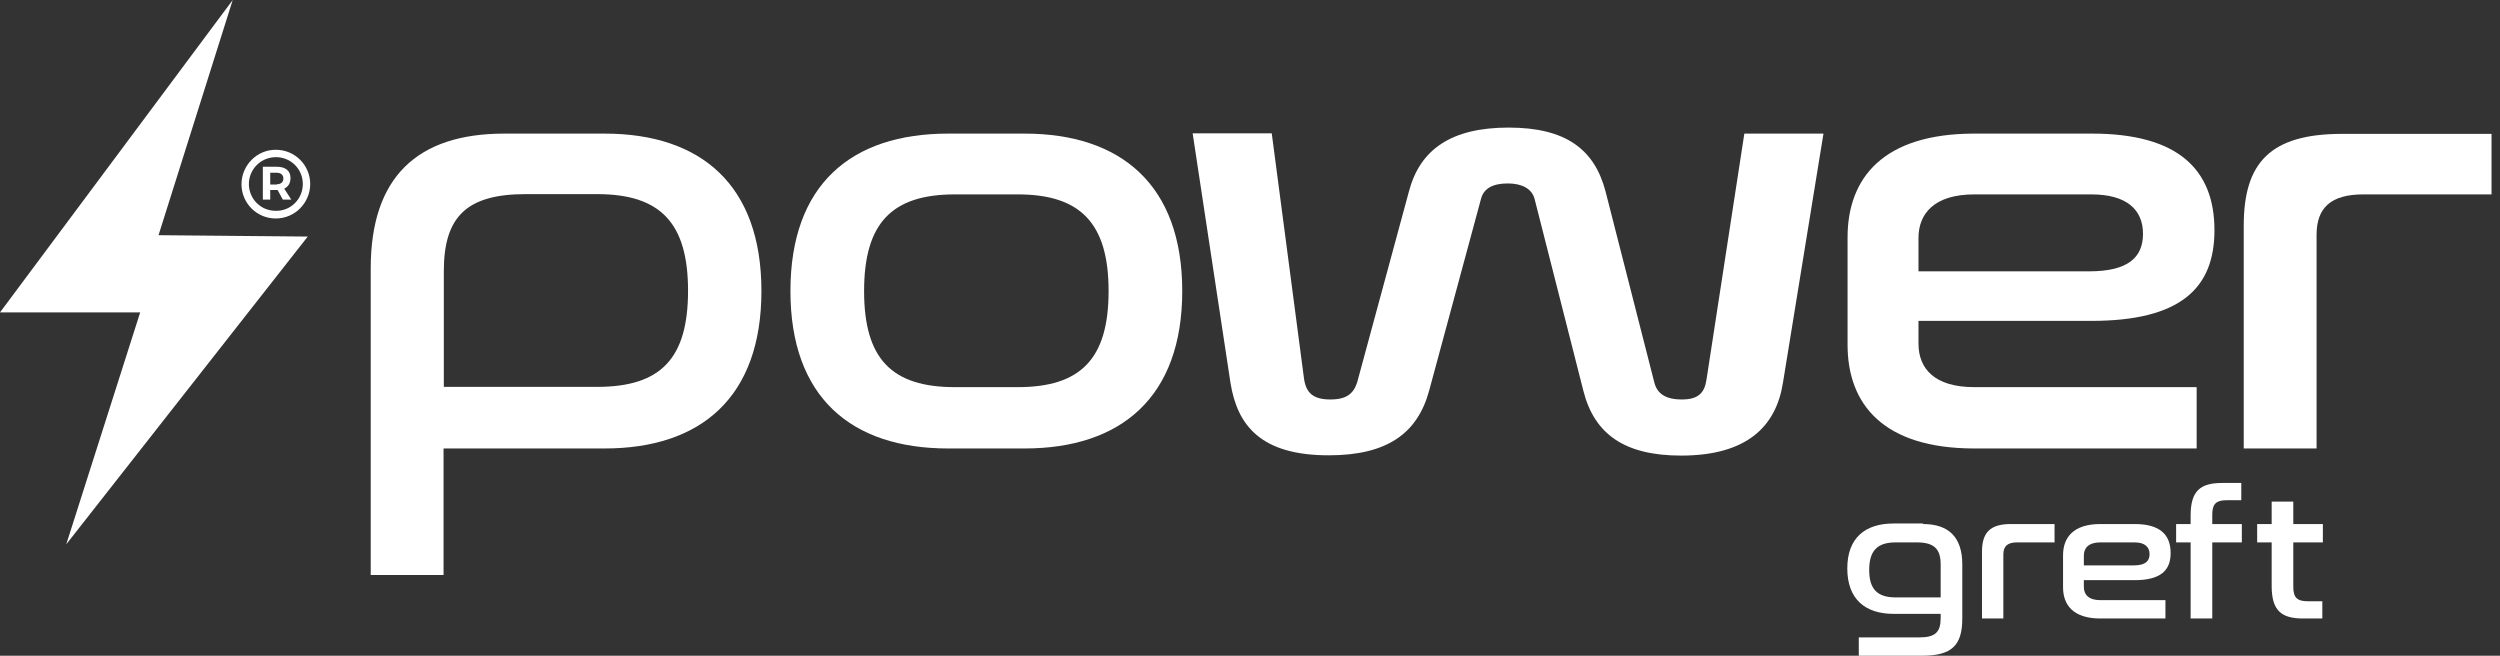 <svg width="183" height="48" viewBox="0 0 183 48" fill="none" xmlns="http://www.w3.org/2000/svg">
<rect x="0" y="0" width="183" height="48" fill="#333333" stroke="none"/>
<path d="M44.252 9.78C51.307 9.78 55.736 13.528 55.736 21.304C55.736 29.081 51.307 32.828 44.252 32.828H32.468V42.088H27.137V19.641C27.137 13.007 30.504 9.78 36.917 9.78H44.252ZM32.468 28.319H43.711C48.341 28.319 50.365 26.275 50.365 21.284C50.365 16.314 48.341 14.21 43.711 14.21H38.48C34.151 14.21 32.488 15.873 32.488 19.841V28.319H32.468Z" fill="white"/>
<path d="M74.996 9.78C82.051 9.78 86.54 13.528 86.54 21.304C86.54 29.081 82.051 32.828 74.996 32.828H69.404C62.31 32.828 57.86 29.081 57.86 21.304C57.86 13.528 62.29 9.78 69.404 9.78H74.996ZM69.905 14.229C65.276 14.229 63.252 16.334 63.252 21.304C63.252 26.275 65.276 28.339 69.905 28.339H74.495C79.085 28.339 81.149 26.295 81.149 21.304C81.149 16.334 79.085 14.229 74.495 14.229H69.905Z" fill="white"/>
<path d="M93.094 9.78L95.459 27.758C95.619 28.76 96.12 29.241 97.383 29.241C98.585 29.241 99.086 28.8 99.347 27.978L103.135 14.009C103.936 10.963 106.201 9.339 110.43 9.339C114.659 9.339 116.723 10.963 117.525 14.009L121.092 27.978C121.293 28.8 121.894 29.241 123.116 29.241C124.319 29.241 124.78 28.76 124.92 27.758L127.686 9.78H133.478L130.512 28.018C130.011 31.205 127.886 33.349 123.056 33.349C118.928 33.349 116.703 31.786 115.901 28.599L112.334 14.57C112.133 13.789 111.372 13.428 110.37 13.428C109.308 13.428 108.606 13.769 108.406 14.57L104.618 28.579C103.756 31.766 101.491 33.329 97.263 33.329C92.332 33.329 90.569 31.185 90.067 27.998L87.302 9.76H93.094V9.78Z" fill="white"/>
<path d="M153.139 9.78C159.433 9.78 162.098 12.406 162.098 16.855C162.098 21.084 159.633 23.489 153.079 23.489H140.433V25.152C140.433 26.976 141.595 28.339 144.522 28.339H160.795V32.828H144.522C137.868 32.828 135.242 29.602 135.242 25.233V17.376C135.242 13.007 137.868 9.78 144.522 9.78H153.139ZM140.453 19.861H152.939C155.805 19.861 156.867 18.819 156.867 17.116C156.867 15.372 155.705 14.229 153.079 14.229H144.522C141.595 14.229 140.433 15.633 140.433 17.416V19.861H140.453Z" fill="white"/>
<path d="M182.38 9.78V14.229H173C170.636 14.229 169.573 15.191 169.573 17.196V32.828H164.242V16.514C164.242 11.885 166.206 9.8 171.437 9.8H182.38V9.78Z" fill="white"/>
<path d="M140.773 38.36C142.637 38.36 143.639 39.322 143.639 41.306V45.274C143.639 47.238 142.878 48 140.693 48H136.063V46.657H140.513C141.675 46.657 142.056 46.256 142.056 45.254V44.934H138.609C136.524 44.934 135.222 43.851 135.222 41.607C135.222 39.382 136.524 38.32 138.609 38.32H140.773V38.36ZM138.769 43.731H142.056V41.306C142.056 40.184 141.575 39.703 140.312 39.703H138.769C137.426 39.703 136.825 40.304 136.825 41.727C136.825 43.13 137.426 43.731 138.769 43.731Z" fill="white"/>
<path d="M150.393 38.36V39.703H147.647C146.946 39.703 146.645 39.983 146.645 40.584V45.274H145.082V40.384C145.082 39.001 145.663 38.36 147.186 38.36H150.393Z" fill="white"/>
<path d="M156.266 38.36C158.109 38.36 158.891 39.142 158.891 40.484C158.891 41.747 158.17 42.468 156.246 42.468H152.538V42.969C152.538 43.511 152.879 43.931 153.74 43.931H158.51V45.274H153.74C151.796 45.274 151.015 44.312 151.015 42.989V40.645C151.015 39.342 151.776 38.36 153.74 38.36H156.266ZM152.538 41.386H156.205C157.047 41.386 157.348 41.066 157.348 40.565C157.348 40.043 157.007 39.703 156.246 39.703H153.74C152.879 39.703 152.538 40.123 152.538 40.665V41.386Z" fill="white"/>
<path d="M160.354 38.36V37.739C160.354 35.935 161.056 35.353 162.659 35.353H164.062V36.616H162.98C162.238 36.616 161.938 36.877 161.938 37.658V38.36H164.102V39.703H161.938V45.274H160.354V39.703H159.292V38.36H160.354Z" fill="white"/>
<path d="M166.286 38.36V36.716H167.869V38.36H170.034V39.703H167.869V42.969C167.869 43.751 168.17 44.011 168.911 44.011H169.994V45.274H168.591C166.987 45.274 166.286 44.693 166.286 42.889V39.703H165.224V38.36H166.286Z" fill="white"/>
<path d="M22.707 13.468C22.707 14.831 21.605 15.993 20.182 15.993C18.779 15.993 17.677 14.851 17.677 13.488C17.677 12.125 18.779 10.963 20.182 10.963C21.605 10.963 22.707 12.105 22.707 13.468ZM22.166 13.468C22.166 12.386 21.304 11.504 20.202 11.504C19.08 11.504 18.218 12.406 18.218 13.468C18.218 14.55 19.08 15.432 20.182 15.432C21.304 15.452 22.166 14.55 22.166 13.468ZM20.803 13.809L21.324 14.611H20.703L20.322 13.909H20.262H19.781V14.611H19.24V12.206H20.262C20.904 12.206 21.264 12.506 21.264 13.027C21.264 13.408 21.104 13.668 20.803 13.809ZM20.262 13.488C20.563 13.488 20.743 13.328 20.743 13.067C20.743 12.807 20.563 12.646 20.262 12.646H19.781V13.508H20.262V13.488Z" fill="white"/>
<path d="M17.035 0L0 22.868H10.261L4.85 39.843L22.527 17.316L11.604 17.216L17.035 0Z" fill="white"/>
</svg>
